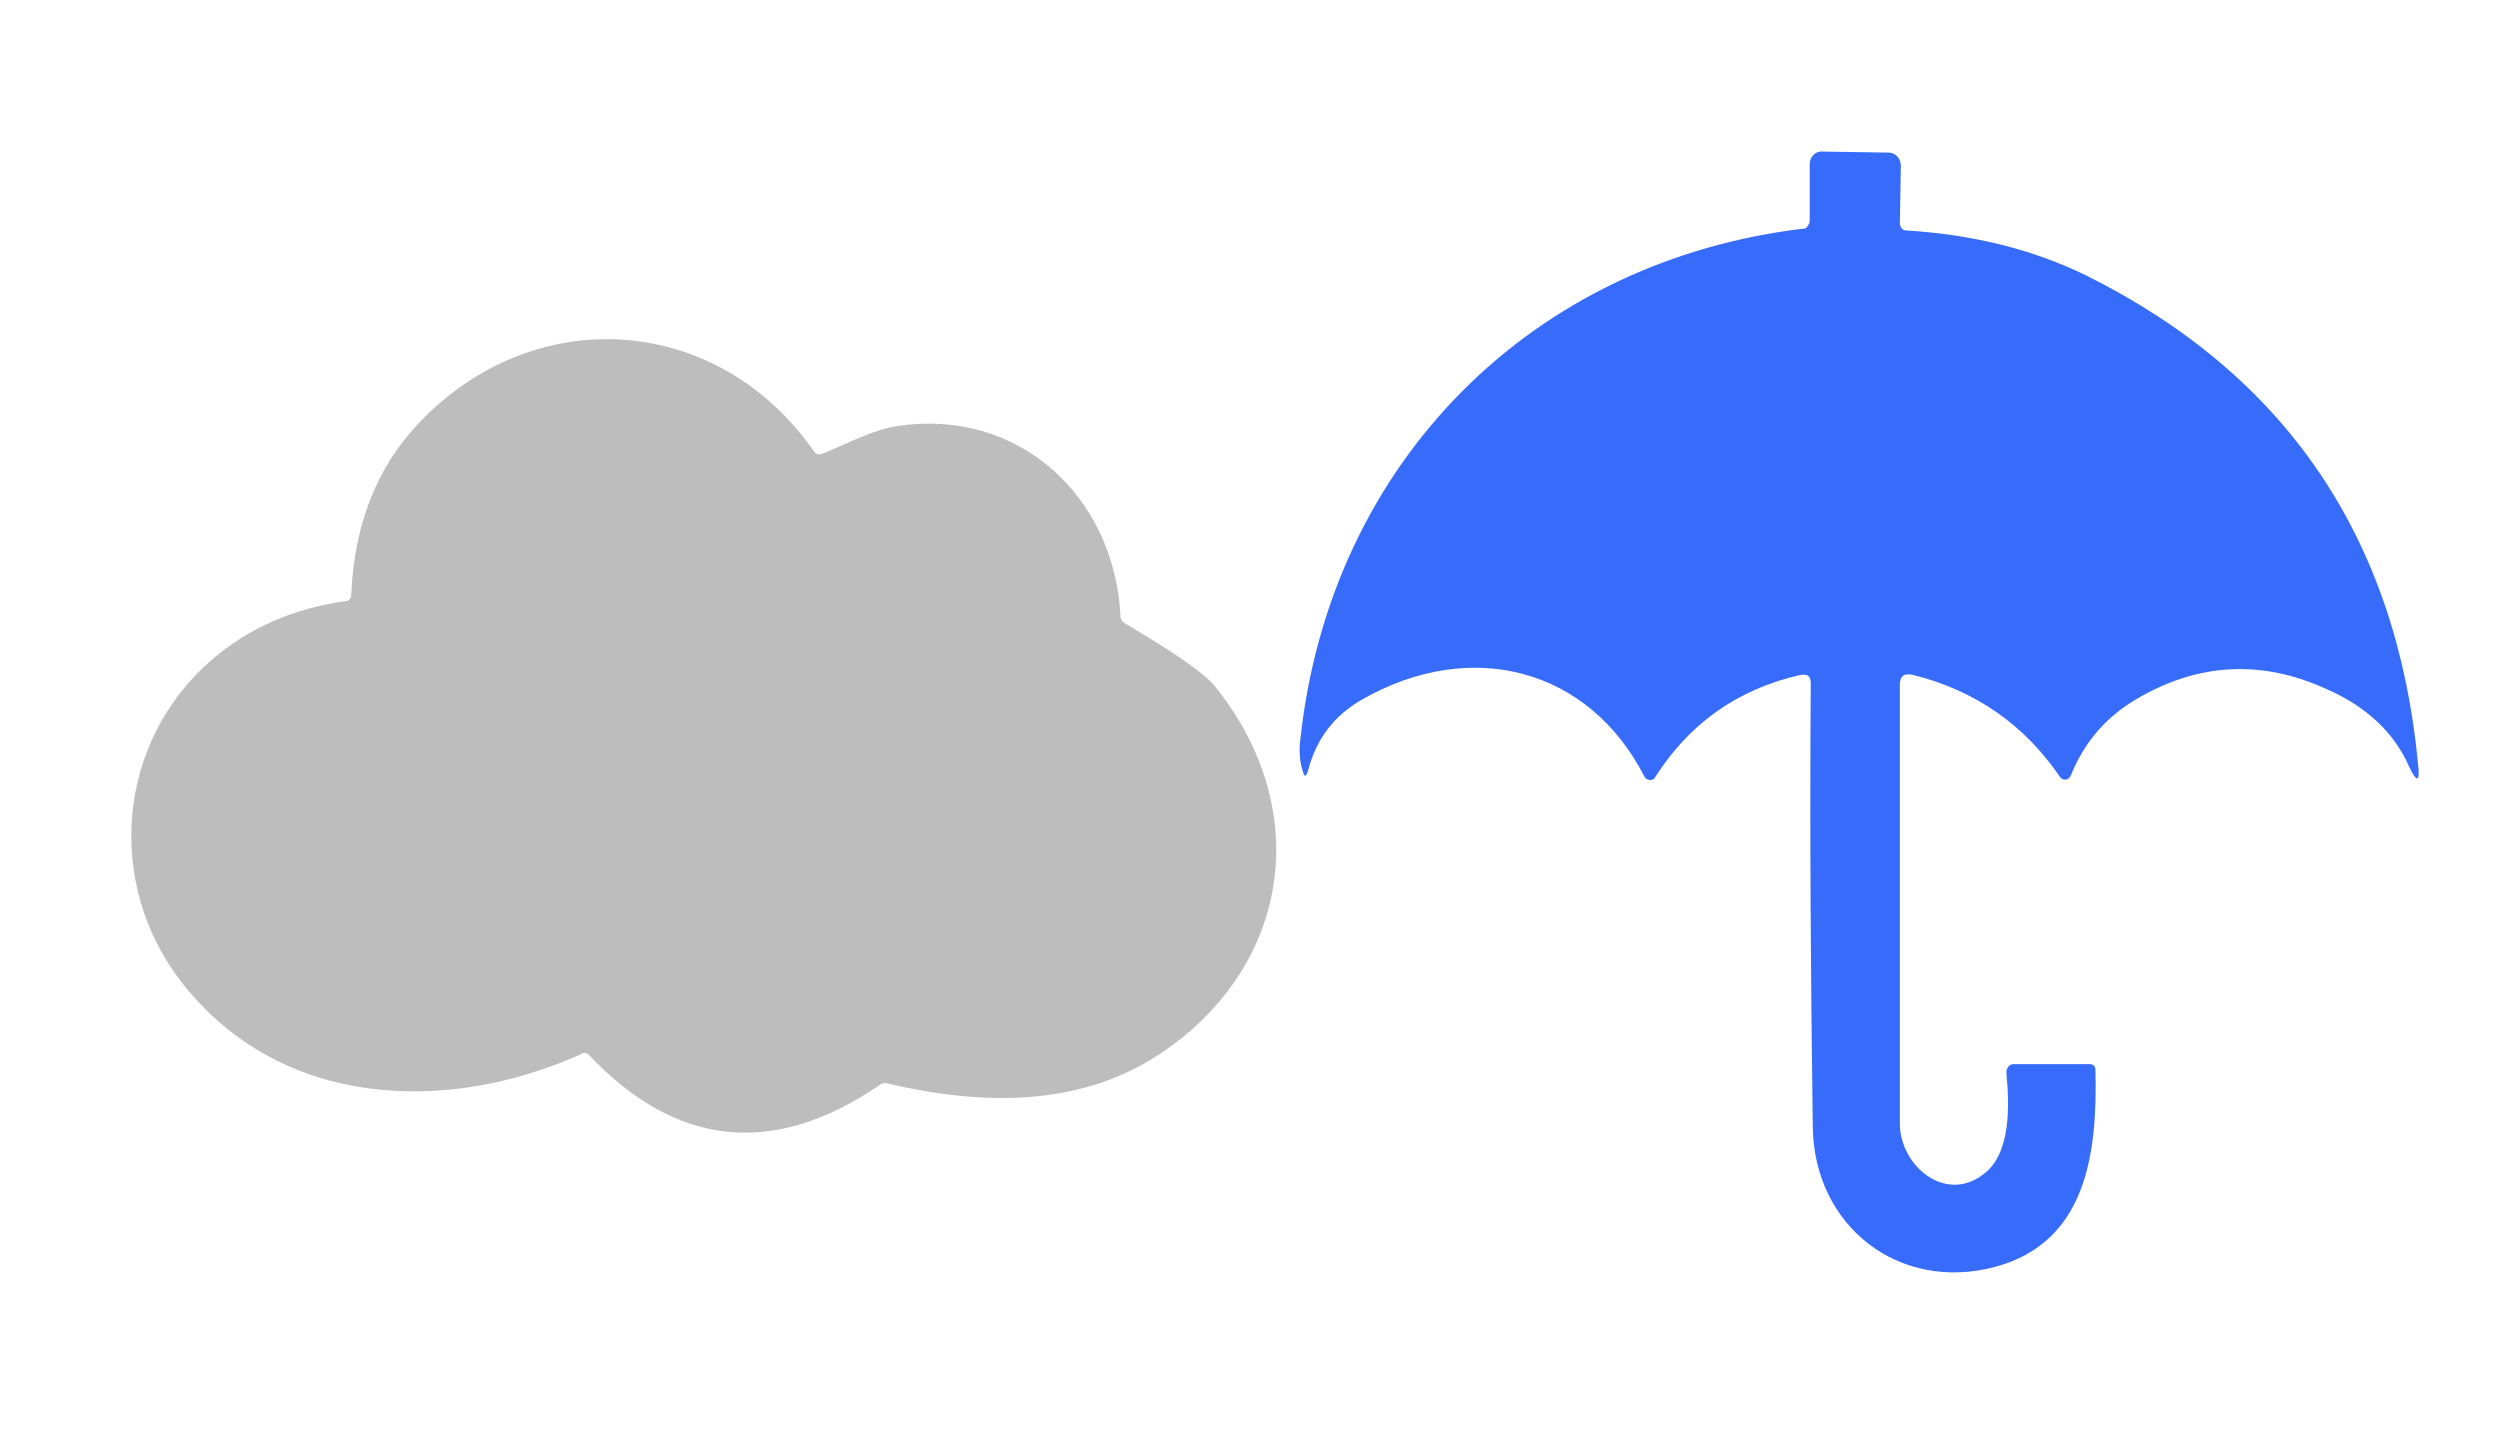 <?xml version="1.0" encoding="UTF-8"?>
<svg id="_レイヤー_2" data-name="レイヤー 2" xmlns="http://www.w3.org/2000/svg" viewBox="0 0 244.1 140.4">
  <defs>
    <style>
      .cls-1 {
        fill: none;
      }

      .cls-2 {
        fill: #bdbdbd;
      }

      .cls-3 {
        fill: #376bfa;
      }
    </style>
  </defs>
  <g id="_レイヤー_1-2" data-name="レイヤー 1">
    <g>
      <path class="cls-1" d="m244,140.1c0,.2-.1.3-.3.3H.3c-.2,0-.3-.1-.3-.3V.3c0-.2.1-.3.3-.3h243.5c.2,0,.3.1.3.3l-.1,139.8h0Z"/>
      <path class="cls-3" d="m176.7,21.5v-5.5c0-.7.6-1.3,1.3-1.2l6.4.1c.7,0,1.2.6,1.2,1.3l-.1,5.6c0,.4.3.7.6.7,6.6.4,12.5,1.9,17.6,4.4,19.5,9.7,30.3,25.6,32.4,47.7.2,1.8-.1,1.9-.9.2-1.4-3.2-4.1-5.8-8-7.5-6.3-2.9-12.5-2.6-18.5.9-3.1,1.8-5.2,4.3-6.5,7.5-.2.5-.8.6-1.1.1-3.5-5.1-8.3-8.4-14.3-9.9-.9-.2-1.3.1-1.3,1v42.8c0,4.1,4.4,7.8,8.1,5,2.8-2,2.6-6.8,2.3-10,0-.4.3-.8.7-.8h7.4c.4,0,.6.2.6.6.2,8.2-.9,16.8-9.8,19.2-9.4,2.5-17.7-4-17.8-13.7-.2-14.5-.3-28.9-.2-43.3,0-.7-.3-.9-1-.8-6.2,1.4-10.9,4.8-14.2,10-.2.4-.8.3-1,0-5.5-10.8-17.1-13.6-27.6-7.6-2.8,1.6-4.5,3.9-5.3,7-.2.6-.3.6-.5,0-.3-.9-.4-2.1-.2-3.4,3-26.8,22.6-46.5,49.3-49.6.2-.2.4-.4.4-.8Z"/>
      <path class="cls-2" d="m80.3,44.3c2.5-1,4.8-2.3,7.3-2.7,11.9-1.8,21.2,6.9,21.8,18.5,0,.4.2.6.5.8,4.9,2.9,7.8,4.9,8.8,6.2,9.6,12,7.2,27.1-5,35.5-7.9,5.5-17.6,5.4-27,3.2-.3-.1-.7,0-.9.2-10.3,7-19.8,6-28.3-3-.2-.2-.5-.3-.7-.1-13.1,5.9-29.3,5.4-39-6.9-7.6-9.7-6.4-23.6,2.9-31.6,3.6-3.1,8-5,13-5.7.4,0,.6-.3.6-.7.3-6.8,2.5-12.4,6.6-16.7,11.3-11.9,29.2-10.7,38.6,2.8.2.3.5.3.8.2Z"/>
    </g>
  </g>
</svg>